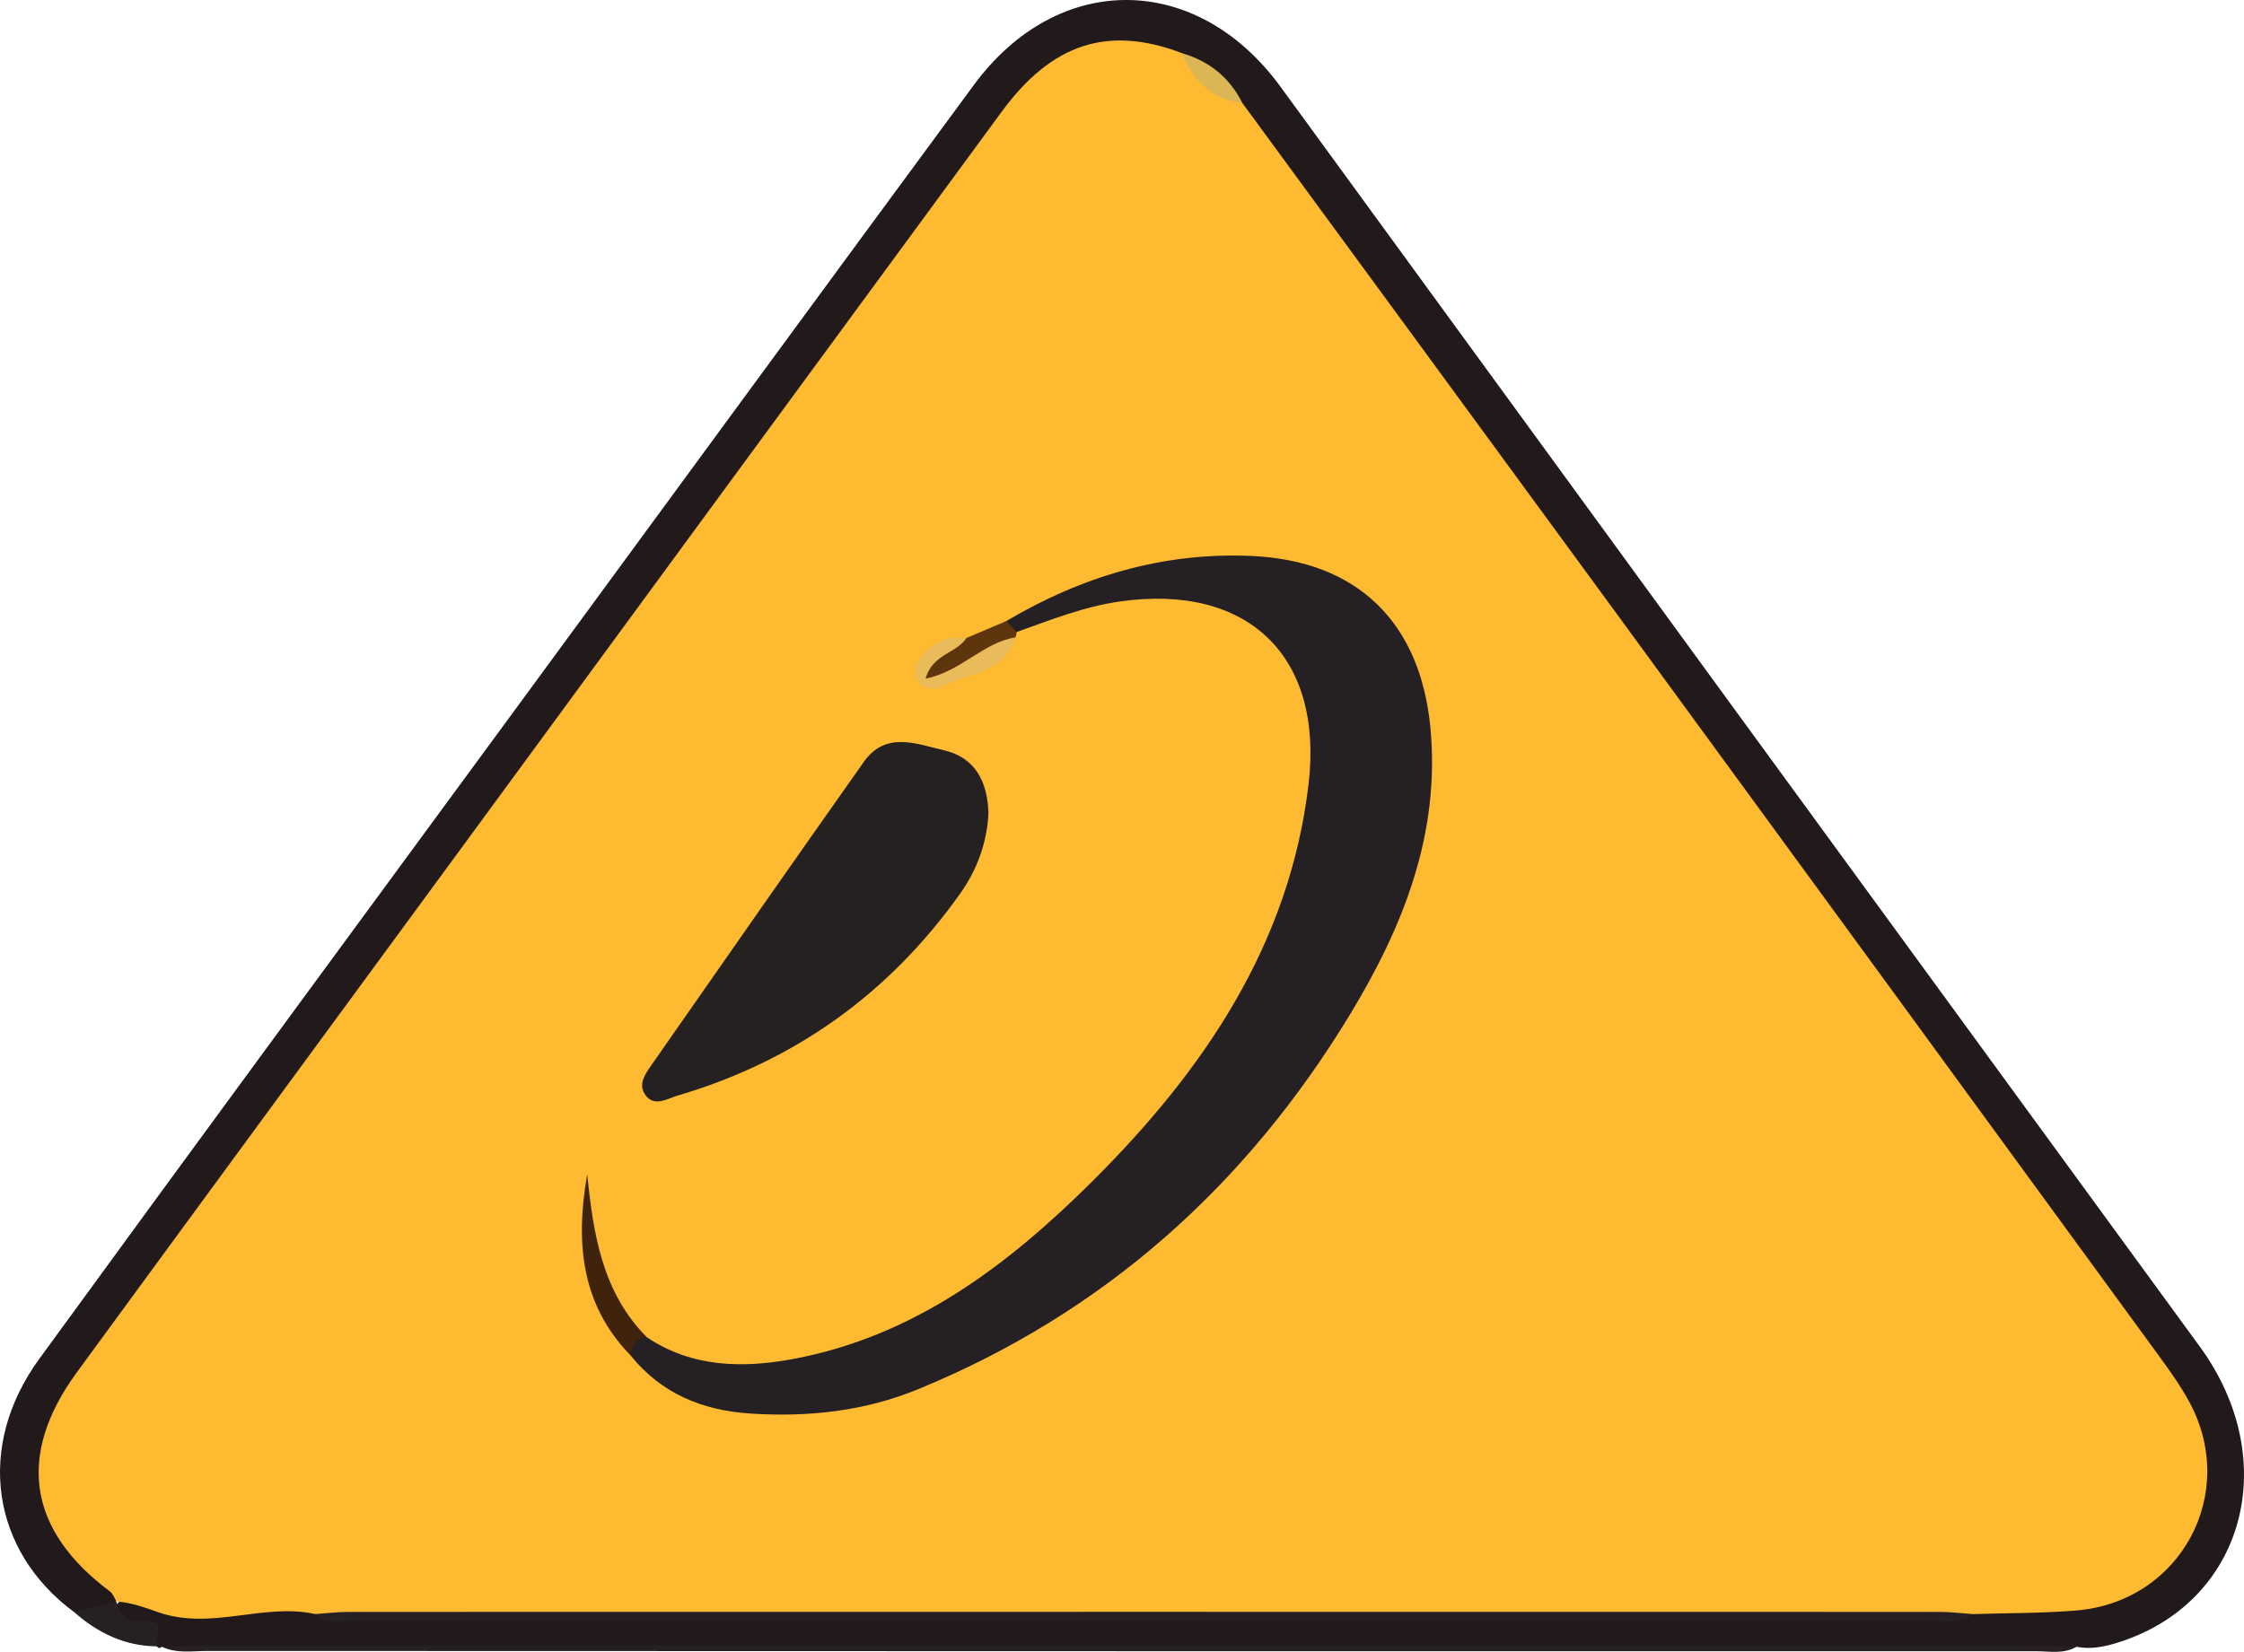 <?xml version="1.0" encoding="UTF-8"?><svg id="a" xmlns="http://www.w3.org/2000/svg" viewBox="0 0 888 653.86"><defs><style>.b{fill:#5f350d;}.c{fill:#21191a;}.d{fill:#febb31;}.e{fill:#e9bb5b;}.f{fill:#252023;}.g{fill:#dab654;}.h{fill:#252121;}.i{fill:#40230c;}.j{fill:#262025;}</style></defs><path class="c" d="M29.36,638.14c-32.86-24.23-39.08-65.53-13.85-100.2,63.93-87.83,128.36-175.29,192.62-262.88,59.05-80.5,118.03-161.06,177.25-241.43,33.36-45.28,88.3-44.65,121.39,.76,121.16,166.27,242.41,332.48,363.73,498.63,33.15,45.41,17.52,101.77-32.72,117.26-5.35,1.65-10.56,2.66-16.08,1.57-5.31,2.11-10.87,1.16-16.31,1.16-241.66,.05-483.32,.05-724.98,0-5.43,0-11,1.01-16.29-1.19l-1.14,.59-1.05-.73c-2.19-4.67-5.93-6.69-10.86-8.29-4.06-1.32-10.07-4.47-2.92-10.18,26.27,4.41,52.76-.71,79.07,2.03,5.35,1.63,10.84,1.66,16.34,1.66,207.62,0,415.24,.07,622.86-.04,2.75,0,5.49-.1,8.17-.45,12.91-3.32,26.15-1.86,39.28-2.26,45.83-1.37,69.96-43.48,45.56-82.32-21.86-34.8-48.01-66.77-72.19-100.03-72.23-99.39-144.61-198.67-217.03-297.92-26.83-36.77-52.95-74.08-80.74-110.13-5.16-9.81-14.08-15.14-23.65-19.67-25.89-8.78-48.37-1.64-66.05,22.45-38.97,53.1-78.02,106.15-116.95,159.29-56.12,76.6-112.59,152.93-168.12,229.97-23.42,32.49-47.95,64.19-71.4,96.68-4.82,6.68-9.62,13.38-13.95,20.38-15.09,24.44-12.16,46.37,8.29,66.9,4.11,4.12,12.38,6.89,7.52,15.6-4.69,4.26-9.77,6.22-15.8,2.78Z"/><path class="j" d="M64.12,651.83c8.78-.18,17.55-.52,26.33-.52,236.62-.02,473.23-.01,709.85,.03,7.13,0,14.26,.35,21.39,.53-5.11,2.98-10.73,1.74-16.13,1.74-241.2,.02-482.4,0-723.61-.1-5.96,0-12.11,1.13-17.84-1.68Z"/><path class="j" d="M46.15,633.95c.81,5.87,4.84,7.94,10.01,7.54,9.67-.73,5.94,5.64,5.77,10.2-12.66-.17-23.26-5.32-32.57-13.55,5.58-1.4,11.16-2.8,16.74-4.2l-.42,1.07,.47-1.05Z"/><path class="d" d="M491.64,40.79c49.22,67.16,98.49,134.29,147.64,201.5,71.51,97.78,142.95,195.6,214.36,293.45,4.52,6.19,9.07,12.46,12.71,19.17,19.66,36.26-3.41,79.1-44.59,82.57-13.63,1.15-27.37,1-41.06,1.44-4.27,1.54-8.71,.93-13.07,.93-209.93,.03-419.86,.03-629.79,0-4.37,0-8.81,.62-13.07-.94-20.57-4.55-41.22,6.61-62.2-.75-4.87-1.71-10.68-3.88-16.41-4.21,0,0-.05-.01-.05-.01-.85-1.35-1.41-3.1-2.61-4-32.41-24.17-37.05-53.95-13.07-86.74,49.22-67.3,98.59-134.5,147.91-201.73,72.7-99.12,145.35-198.27,218.12-297.34,19.91-27.1,42.18-34.14,71.21-23.12,7.08,7.7,15.52,13.76,23.99,19.77Z"/><path class="j" d="M124.76,638.91c4.37-.3,8.73-.86,13.1-.86,209.91-.04,419.83-.04,629.74,0,4.37,0,8.73,.56,13.1,.86-5.25,4.52-11.58,2.56-17.41,2.57-207.04,.1-414.08,.1-621.12,0-5.83,0-12.16,1.96-17.41-2.57Z"/><path class="g" d="M491.64,40.79c-12.24-1.44-19.5-8.92-23.99-19.77,10.84,3.14,18.93,9.62,23.99,19.77Z"/><path class="f" d="M398.23,245.83c29.97-17.74,62.21-27.35,97.2-25.75,41.77,1.91,66.64,26.26,70.61,67.97,3.99,42-10.79,78.88-31.88,113.63-41.06,67.64-97.35,118.09-171.01,148.29-21.26,8.72-43.58,11.04-66.28,9.56-18.7-1.22-35.12-7.82-47.25-22.91-2.22-6.23-1.08-9.51,6.37-7.27,18.01,12.06,38.17,12.29,58.13,8.54,47.8-8.98,84.86-37.14,118.2-70.34,43.92-43.74,77.96-93.53,85.5-157.06,6.04-50.92-24.17-79.59-74.62-72.41-14.27,2.03-27.47,7.32-40.86,12.1-3.27,.34-4.76-1-4.11-4.35Z"/><path class="h" d="M391.16,321.65c-.49,11.9-4.58,22.78-11.32,32.24-27.99,39.31-65.18,66.08-111.56,79.74-4.28,1.26-9.92,5.04-13.34-.89-2.41-4.19,.95-8.41,3.37-11.89,27.77-39.83,55.55-79.66,83.56-119.32,8.65-12.25,20.88-7.04,31.67-4.55,12.4,2.86,17.23,12.5,17.6,24.66Z"/><path class="i" d="M255.99,529.35c-4.41,.42-6.04,3.28-6.37,7.27-19.78-20.23-21.97-45.01-17.24-71.77,2.39,23.64,5.98,46.79,23.61,64.49Z"/><path class="e" d="M401.8,252.32c-4.38,14.62-19.06,14-29.47,19.57-2.55,1.36-7,.9-8.88-2.23-2.1-3.5-1.23-6.99,1.7-10.38,4.71-5.42,10.21-7.85,17.29-6.74,.96,4.23-2.64,5.48-4.68,7.31,7.78-2.48,13.94-11.17,24.04-7.53Z"/><path class="b" d="M401.8,252.32c-12.73,1.98-21.36,13.43-35.52,16.32,2.74-9.87,12.35-10.02,16.16-16.1,5.27-2.24,10.53-4.47,15.79-6.71,1.37,1.45,2.74,2.9,4.11,4.35-.06,.75-.24,1.46-.54,2.14Z"/></svg>
